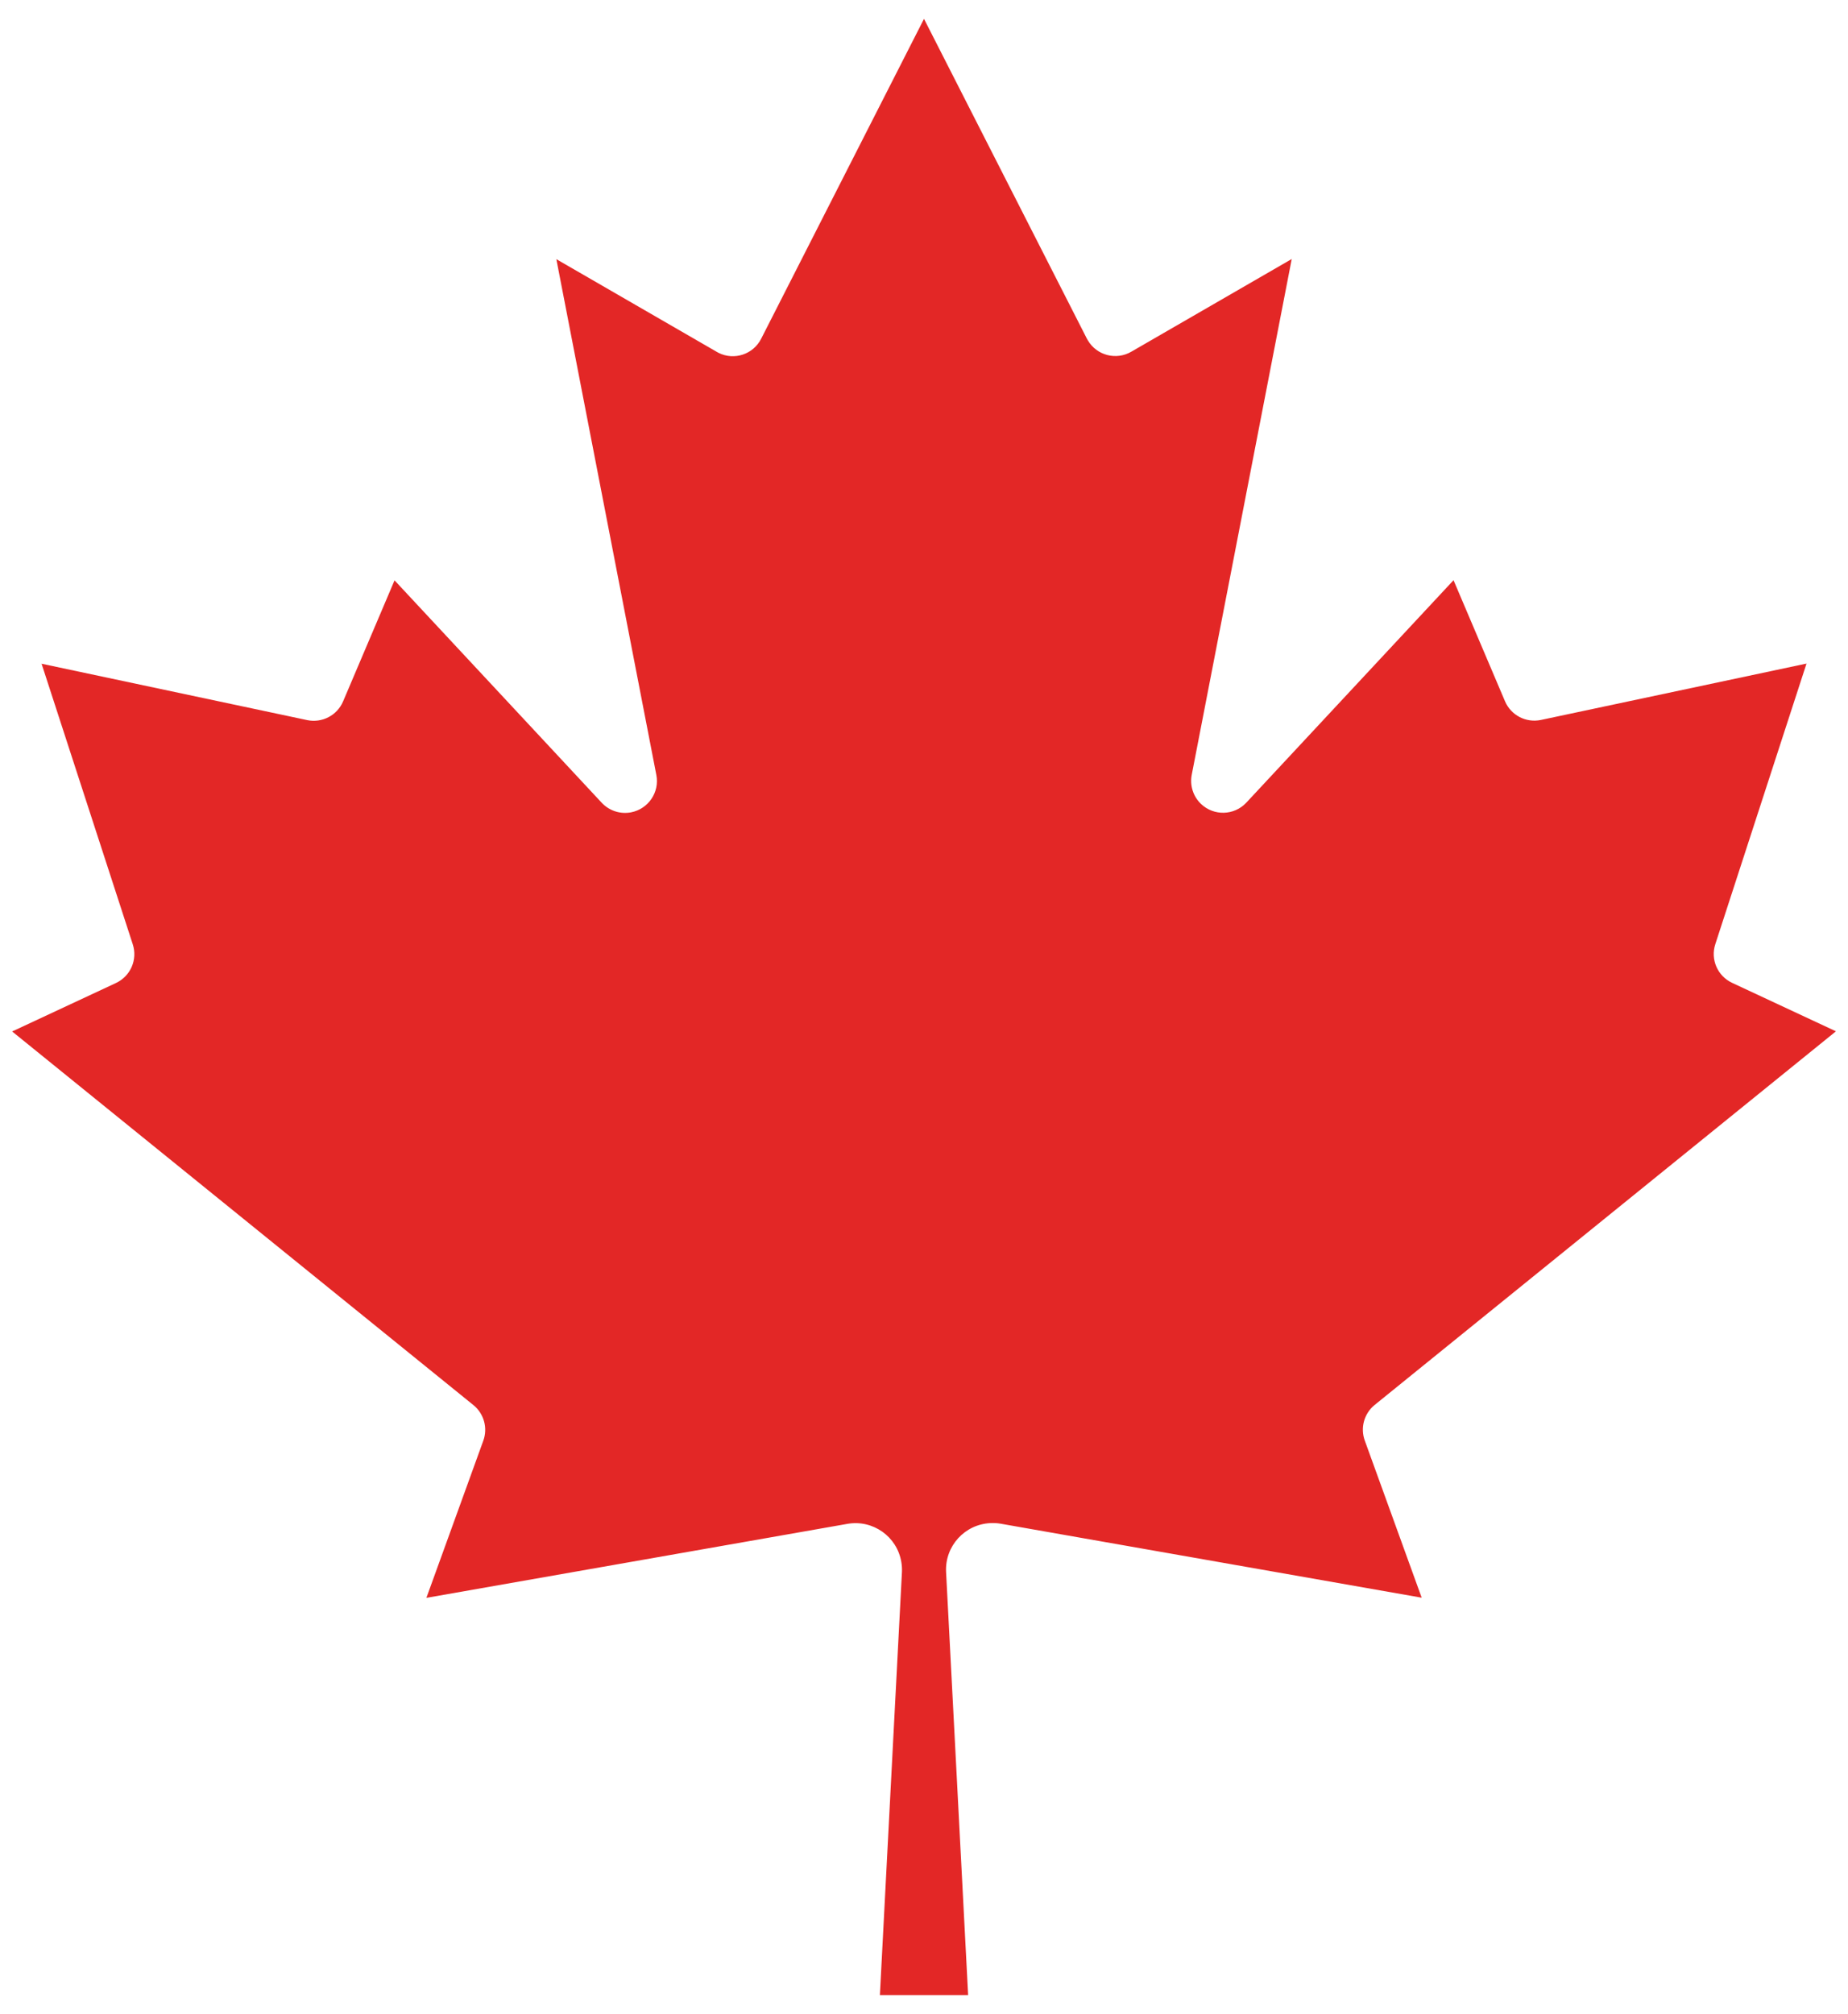 <svg xmlns="http://www.w3.org/2000/svg" xmlns:xlink="http://www.w3.org/1999/xlink" id="Layer_1" viewBox="0 0 2529.8 2756.2"><defs><style>      .st0 {        fill: none;      }      .st1 {        fill: #e32726;      }      .st2 {        clip-path: url(#clippath);      }    </style><clipPath id="clippath"><rect class="st0" x="16.6" y="25.8" width="2496.6" height="2704.7"></rect></clipPath></defs><g class="st2"><path class="st1" d="M1325.3,2730.4l-30.2-579.2c-1.6-35.2,25.6-65,60.8-66.6,4.6-.2,9.2,0,13.8.8l576.5,101.3-77.8-214.8c-6.5-17.5-1.1-37.2,13.4-49l631.5-511.4-142.3-66.4c-19.9-9.4-29.7-32.1-22.8-53l124.8-383.9-363.7,77.2c-20.3,4.2-40.8-6.4-49-25.5l-70.5-165.8-283.9,304.7c-16.6,17.5-44.2,18.2-61.7,1.6-10.8-10.2-15.6-25.3-12.8-39.9l136.9-706-219.5,126.8c-20.8,12.2-47.5,5.2-59.7-15.6-.5-.8-.9-1.7-1.4-2.5L1264.9,25.8l-222.8,437.6c-10.8,21.6-37,30.3-58.5,19.5-.9-.4-1.7-.9-2.5-1.4l-219.5-126.8,136.9,706c4.6,23.7-11,46.5-34.6,51.1-14.6,2.8-29.6-2-39.9-12.8l-283.9-304.7-70.5,165.8c-8.2,19.1-28.7,29.7-49,25.5l-363.7-77.2,124.8,383.9c6.9,20.9-2.9,43.6-22.8,53l-142.3,66.4,631.5,511.4c14.5,11.8,19.9,31.5,13.4,49l-77.8,214.8,576.5-101.3c34.7-6,67.7,17.3,73.6,52,.8,4.6,1.1,9.2.9,13.8l-30.2,579.2h120.8Z"></path></g></svg>